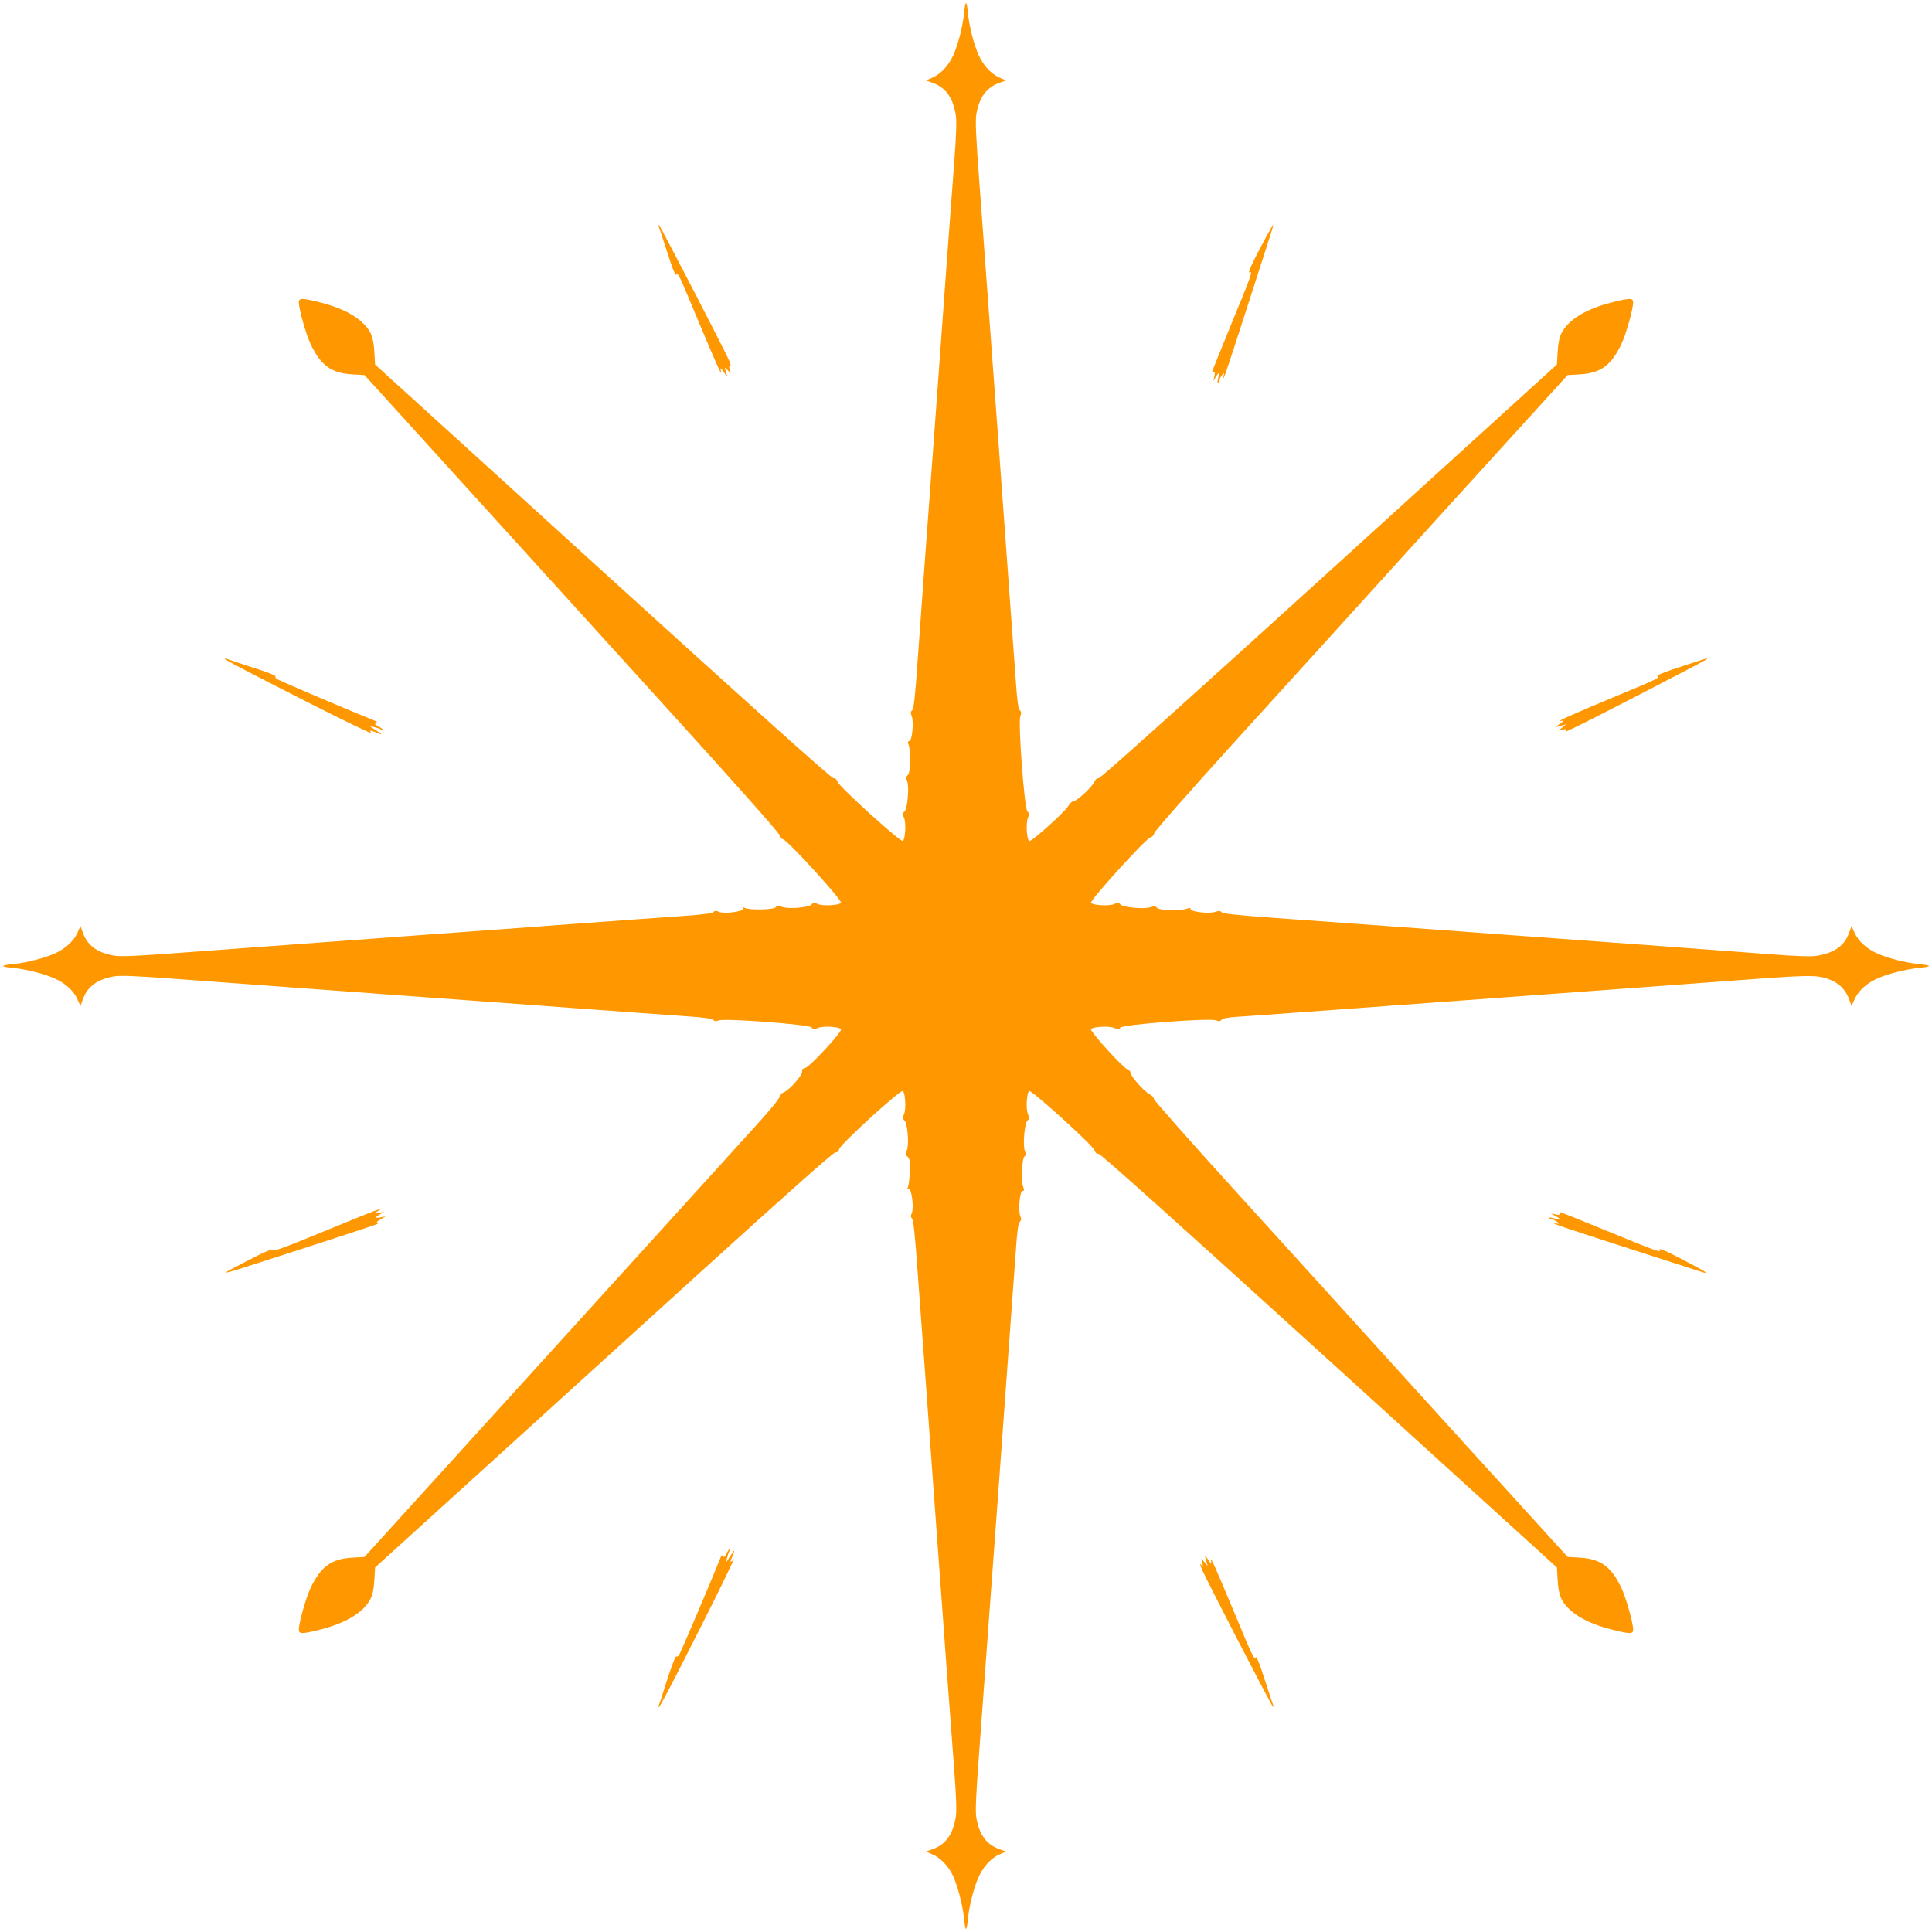 <?xml version="1.0" standalone="no"?>
<!DOCTYPE svg PUBLIC "-//W3C//DTD SVG 20010904//EN"
 "http://www.w3.org/TR/2001/REC-SVG-20010904/DTD/svg10.dtd">
<svg version="1.0" xmlns="http://www.w3.org/2000/svg"
 width="1280pt" height="1280pt" viewBox="0 0 1280 1280"
 preserveAspectRatio="xMidYMid meet">
<g transform="translate(0,1280) scale(0.1,-0.1)"
fill="#ff9800" stroke="none">
<path d="M6387 12712 c-8 -85 -40 -210 -71 -277 -31 -69 -82 -124 -136 -148
l-45 -20 39 -14 c88 -30 136 -93 157 -207 8 -44 6 -119 -10 -334 -20 -259 -59
-788 -131 -1782 -17 -228 -44 -593 -60 -810 -16 -217 -39 -534 -51 -705 -16
-230 -25 -313 -36 -321 -10 -9 -11 -18 -2 -40 14 -39 2 -164 -17 -164 -10 0
-11 -6 -4 -26 16 -42 13 -180 -5 -198 -12 -11 -13 -21 -5 -41 15 -39 2 -187
-18 -202 -12 -10 -13 -17 -2 -43 14 -33 8 -136 -8 -152 -12 -12 -416 354 -432
391 -7 19 -17 27 -28 25 -11 -2 -544 475 -1527 1369 l-1510 1372 -5 85 c-6
102 -25 145 -88 201 -60 53 -151 95 -269 125 -123 31 -143 31 -143 0 0 -44 48
-215 79 -278 66 -138 137 -190 271 -198 l85 -5 599 -660 c329 -363 950 -1046
1378 -1518 512 -564 778 -864 774 -873 -4 -10 4 -18 23 -25 36 -13 396 -408
383 -421 -16 -16 -119 -22 -152 -8 -26 11 -33 10 -43 -2 -16 -21 -153 -32
-197 -16 -26 8 -34 8 -41 -3 -10 -16 -171 -20 -202 -5 -13 6 -17 5 -15 -5 4
-19 -126 -35 -159 -20 -18 9 -27 8 -37 -2 -9 -8 -73 -17 -192 -25 -99 -7 -422
-30 -719 -52 -297 -22 -727 -54 -955 -70 -994 -73 -1239 -91 -1632 -120 -333
-25 -429 -29 -475 -21 -113 21 -176 69 -206 157 l-14 39 -20 -45 c-24 -54 -79
-105 -148 -136 -67 -31 -192 -63 -277 -71 -37 -3 -68 -9 -68 -13 0 -4 31 -10
68 -13 85 -8 210 -40 277 -71 69 -31 124 -82 148 -136 l20 -45 14 39 c30 88
93 136 206 157 46 8 142 4 475 -21 393 -29 638 -47 1632 -120 228 -16 658 -48
955 -70 297 -22 620 -45 719 -52 122 -8 183 -16 192 -26 10 -9 19 -10 33 -3
31 17 602 -26 618 -46 10 -13 17 -14 43 -3 33 14 136 8 152 -8 13 -13 -206
-250 -238 -258 -17 -4 -23 -11 -20 -21 8 -20 -81 -123 -121 -140 -21 -8 -30
-18 -27 -27 3 -8 -63 -90 -170 -207 -96 -107 -717 -790 -1378 -1519 l-1203
-1325 -85 -5 c-134 -8 -205 -60 -271 -198 -31 -63 -79 -234 -79 -278 0 -31 20
-31 143 0 169 43 283 112 330 200 16 29 23 65 27 126 l5 85 660 599 c363 329
1046 950 1518 1378 564 512 864 778 873 774 10 -4 18 4 25 23 13 36 408 396
421 383 16 -16 22 -119 8 -152 -11 -26 -10 -33 2 -43 20 -16 32 -153 17 -196
-9 -25 -8 -34 6 -47 13 -14 16 -32 13 -98 -2 -45 -8 -89 -12 -99 -6 -13 -5
-17 5 -15 19 4 35 -126 20 -159 -8 -18 -8 -27 2 -37 8 -9 20 -114 35 -332 13
-175 41 -560 63 -854 36 -501 54 -746 129 -1770 17 -223 39 -530 51 -682 16
-215 18 -290 10 -334 -21 -114 -69 -177 -157 -207 l-39 -14 45 -20 c50 -22 99
-72 130 -133 31 -60 68 -201 76 -285 4 -41 10 -75 14 -75 4 0 10 31 13 68 8
85 40 210 71 277 31 69 82 124 136 148 l45 20 -39 14 c-88 30 -136 93 -157
206 -8 46 -4 142 21 475 17 229 44 597 60 817 16 220 43 587 60 815 85 1164
110 1510 121 1665 8 121 16 173 26 181 10 9 11 18 2 40 -14 39 -2 164 16 164
11 0 12 6 3 30 -14 41 -7 188 10 199 10 6 10 14 2 35 -15 40 -2 187 18 203 12
10 13 17 2 43 -14 33 -8 136 8 152 12 12 416 -354 432 -391 7 -19 17 -27 28
-25 11 2 544 -475 1527 -1369 l1510 -1372 5 -85 c6 -102 25 -145 88 -201 60
-53 151 -95 269 -125 123 -31 143 -31 143 0 0 44 -48 215 -79 278 -66 138
-137 190 -271 198 l-84 5 -851 936 c-467 516 -1084 1195 -1370 1510 -286 315
-520 580 -520 588 0 9 -14 24 -31 33 -38 21 -124 119 -124 141 0 9 -9 19 -20
22 -30 10 -253 256 -242 267 16 16 119 22 152 8 26 -11 33 -10 43 2 16 21 590
64 632 48 21 -8 30 -7 39 4 7 9 43 16 111 20 55 3 219 15 365 26 146 10 454
33 685 50 231 17 600 44 820 60 220 16 589 43 820 60 231 17 572 42 759 56
364 26 406 25 493 -17 49 -24 87 -68 106 -125 l14 -39 20 45 c24 54 79 105
148 136 67 31 192 63 277 71 37 3 68 9 68 13 0 4 -31 10 -68 13 -85 8 -210 40
-277 71 -69 31 -124 82 -148 136 l-20 45 -14 -39 c-30 -88 -93 -136 -207 -157
-44 -8 -119 -6 -334 10 -152 12 -459 34 -682 51 -944 69 -1264 92 -1775 130
-297 21 -677 49 -845 61 -218 16 -308 26 -316 35 -8 10 -18 11 -45 2 -44 -13
-165 2 -162 20 2 8 -4 9 -23 2 -42 -16 -180 -13 -198 5 -11 12 -21 13 -41 5
-39 -15 -187 -2 -202 18 -10 12 -17 13 -43 2 -33 -14 -136 -8 -152 8 -12 12
354 416 391 432 16 6 27 18 27 28 -1 10 230 272 519 591 286 315 903 994 1370
1510 l851 936 84 5 c134 8 205 60 271 198 31 63 79 234 79 278 0 31 -20 31
-143 0 -169 -43 -283 -112 -330 -200 -16 -29 -23 -65 -27 -126 l-5 -85 -1510
-1372 c-951 -864 -1516 -1371 -1526 -1369 -11 2 -22 -8 -32 -29 -17 -35 -116
-125 -138 -125 -8 0 -21 -13 -30 -28 -24 -42 -250 -245 -261 -234 -16 16 -22
119 -8 152 11 26 10 33 -3 43 -20 16 -63 590 -47 632 8 21 7 30 -3 39 -10 8
-18 60 -26 181 -11 155 -36 501 -121 1665 -17 228 -44 595 -60 815 -16 220
-43 588 -60 817 -25 333 -29 429 -21 475 21 113 69 176 157 206 l39 14 -45 20
c-54 24 -105 79 -136 148 -31 67 -63 192 -71 277 -3 37 -9 68 -13 68 -4 0 -10
-31 -13 -68z"/>
<path d="M4362 11305 c3 -5 29 -84 58 -174 33 -105 55 -160 60 -151 11 17 17
5 148 -310 117 -280 157 -369 149 -332 -7 30 -3 28 23 -10 22 -34 22 -32 3 32
-3 8 5 4 16 -10 l22 -25 -7 29 c-5 20 -3 27 4 22 6 -4 3 13 -8 37 -35 79 -450
881 -462 892 -7 6 -9 6 -6 0z"/>
<path d="M8387 11228 c-91 -169 -126 -245 -106 -232 21 12 2 -40 -127 -352
-68 -166 -124 -305 -124 -309 0 -3 5 -3 11 1 8 4 9 -4 5 -27 l-7 -34 16 28
c21 36 27 31 15 -11 -5 -20 -5 -30 1 -27 5 4 9 12 9 18 0 7 8 21 16 32 15 19
15 19 10 -10 -11 -55 34 76 165 485 72 223 139 431 149 463 10 31 17 57 15 57
-2 0 -23 -37 -48 -82z"/>
<path d="M1490 8436 c0 -8 113 -67 555 -292 237 -120 424 -210 416 -201 -17
21 -10 21 36 2 43 -18 38 -11 -14 22 -37 23 -37 23 -8 17 17 -4 38 -11 48 -16
9 -5 17 -6 17 -4 0 3 -14 13 -31 22 -22 11 -28 18 -20 24 10 6 10 8 -1 13
-139 55 -646 271 -655 279 -7 6 -11 14 -8 18 3 5 -68 32 -158 60 -89 29 -165
54 -169 57 -5 2 -8 2 -8 -1z"/>
<path d="M11136 8383 c-108 -35 -165 -58 -156 -63 17 -11 2 -18 -275 -133
-264 -110 -400 -170 -367 -164 30 7 28 3 -10 -23 -18 -12 -26 -20 -18 -17 8 2
26 7 40 11 l25 7 -25 -21 -25 -21 29 7 c22 5 27 4 21 -6 -6 -9 -3 -10 11 -2
11 5 37 18 59 28 84 39 850 435 859 444 13 13 28 17 -168 -47z"/>
<path d="M2310 4709 c-450 -185 -493 -201 -500 -189 -5 8 -52 -11 -156 -65
-82 -42 -153 -80 -158 -85 -5 -5 33 5 85 21 521 167 907 293 919 300 13 7 13
8 0 9 -8 1 1 10 20 21 l35 20 -32 -6 c-40 -8 -42 -1 -5 20 l27 16 -35 -6 c-35
-6 -35 -6 -10 9 51 31 0 13 -190 -65z"/>
<path d="M10336 4759 c4 -8 -4 -9 -27 -5 l-34 7 35 -20 c38 -22 32 -26 -18
-12 -20 6 -30 6 -27 0 4 -5 12 -9 19 -9 7 0 21 -7 32 -15 18 -14 17 -15 -11
-10 -52 9 69 -32 485 -166 223 -72 432 -139 465 -150 78 -25 63 -13 -75 59
-137 73 -195 98 -184 81 12 -21 -37 -3 -352 127 -166 68 -305 124 -309 124 -3
0 -3 -5 1 -11z"/>
<path d="M4814 2509 c-11 -22 -18 -28 -24 -20 -6 10 -8 10 -13 -1 -55 -139
-271 -646 -279 -655 -6 -7 -14 -10 -19 -8 -4 3 -31 -68 -60 -157 -28 -90 -53
-166 -56 -170 -2 -5 -2 -8 1 -8 8 0 70 118 296 565 122 242 212 429 201 415
-25 -30 -26 -22 -6 27 18 43 11 38 -22 -14 -23 -37 -23 -37 -17 -8 4 17 11 38
16 48 5 9 6 17 4 17 -3 0 -13 -14 -22 -31z"/>
<path d="M7983 2490 c2 -8 7 -26 11 -40 l7 -25 -21 25 -21 25 7 -30 c6 -29 6
-29 -10 -10 -9 11 -4 -6 10 -39 42 -93 454 -890 466 -901 7 -6 9 -6 6 0 -3 6
-29 84 -58 174 -33 105 -55 160 -60 151 -11 -17 -17 -5 -148 310 -117 280
-157 369 -149 333 7 -31 3 -29 -23 10 -12 17 -20 25 -17 17z"/>
</g>
</svg>

